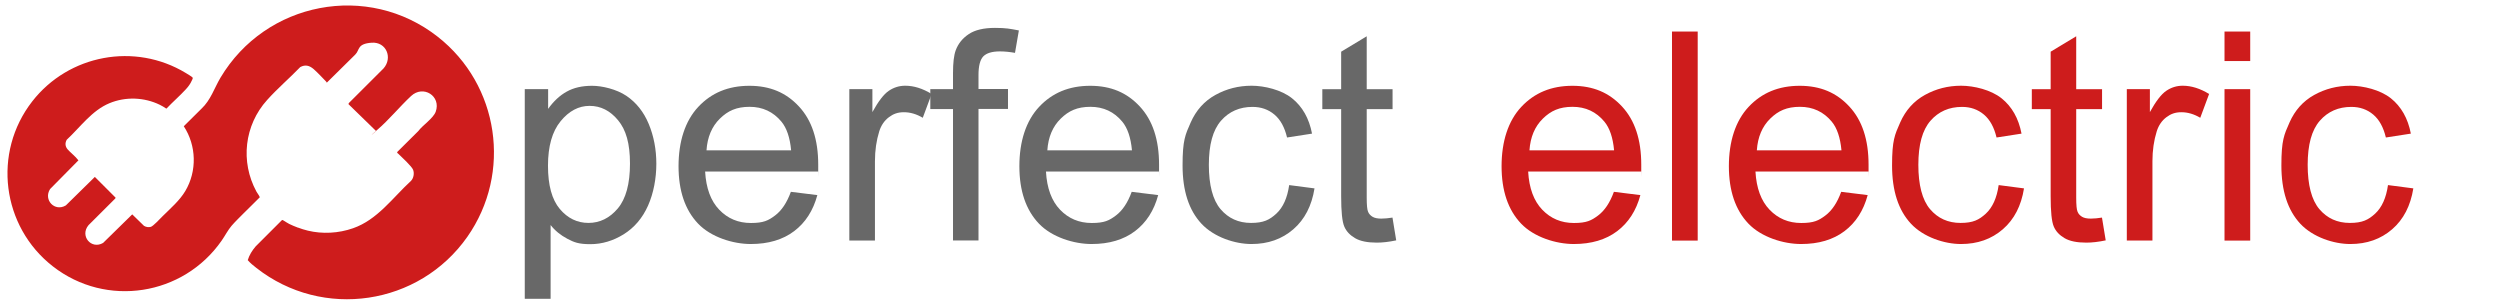 <?xml version="1.0" encoding="UTF-8"?>
<svg id="Ebene_1" xmlns="http://www.w3.org/2000/svg" version="1.1" viewBox="0 0 3423.9 418.5">
  <!-- Generator: Adobe Illustrator 29.3.1, SVG Export Plug-In . SVG Version: 2.1.0 Build 151)  -->
  <defs>
    <style>
      .st0 {
        isolation: isolate;
      }

      .st1 {
        fill: #686868;
      }

      .st2 {
        fill: #ce1c1c;
      }
    </style>
  </defs>
  <path class="st2" d="M408.1,311.7c4.3,1.6,8.9,3.1,13.6,4.2,19.8,4.8,41.8,3.7,61.8-3.3,33.4-11.6,54.2-41.7,79.3-64.8,3.7-3.7,4.8-10.4,3-15.2-1.9-4.9-15.9-17.7-20.5-22.2-.8-.8-1.7-.6-1.2-2.3l28.8-28.6c5.9-8,20.4-17.3,23.8-26.4,7.8-21.5-17-37.2-33.7-21.6-15.7,14.6-30.3,32.7-46.6,46.6s-.4,1.2-1.4,1.3l-37.7-36.7.3-1.4,47.7-47.6c12.8-14.5,3.8-36.7-16.4-35.2s-15.9,9.9-22.4,16.3l-38.7,38.2h-.5c0-.4-.2-.8-.5-1.1-5.3-5.5-11.7-12.4-17.3-17.3-5.6-4.8-11.4-6.5-18.3-2.7-14.6,15.1-31.3,29.4-45.3,45-31.3,34.6-36.9,84.6-14.7,125.5,1,1.8,3.7,5.4,4.3,7s.2.7,0,1.1c-7,7.3-14.5,14.1-21.6,21.4-5.4,5.5-11.7,11.5-16.7,17.3s-8.9,13.6-13.6,20.3c-52.6,75.7-158.1,92.3-231.2,35.3C2.3,310.2-10.5,209,44.2,138.8c49.9-64,140.5-81.1,210.3-38.8,1.6.9,8.6,5.2,9.3,6.2s-.7,3.2-1.2,4.3c-1.9,4.4-4.7,8.1-7.9,11.6-8.3,9.1-18.1,17.5-26.6,26.5h-.6c-2.7-1.9-5.7-3.6-8.7-5.1-21.4-10.4-46.8-11.3-68.8-2.2-24.2,10-39.9,32.7-58.6,50.1-2.5,4.4-2.2,9,1,12.9s10.9,9.8,15,15.3l-38.8,39.3c-9.5,14.9,6.4,31.6,21.6,22.4l39.7-39,28.4,28.4-.4,1.1-36.7,36.6c-12.2,14.6,3.7,33.8,20,24.3l39.9-39.1,16.1,15.7c2.8,1.7,6.1,2.2,9.3,1.4s12.9-11.3,16.3-14.7c10.8-10.7,23.2-21.3,31-34.4,16.2-27.3,15.3-62.2-2.1-88.7l24.3-24.1c12.6-11.8,17.4-27.9,25.9-42.3C364,2.2,503.7-24.9,599.6,50.4c83.9,65.8,101.9,186.3,40.4,274-66,94-198,113.8-288.8,42.6-4.1-3.2-8.6-6.8-11.9-10.7,2.1-7,6.1-13.3,10.8-18.8l36.1-36.1h1.1c2.9,1.7,5.8,3.8,8.8,5.3s8,3.6,12,5.1h0Z"/>
  <g class="st0">
    <g class="st0">
      <path class="st1" d="M718.7,409V122.1h32v27c7.5-10.5,16.1-18.5,25.6-23.7,9.5-5.3,21-7.9,34.6-7.9s33.3,4.6,46.9,13.7c13.5,9.1,23.8,22,30.7,38.6,6.9,16.6,10.4,34.8,10.4,54.6s-3.8,40.3-11.4,57.3-18.7,30-33.2,39.1c-14.5,9-29.8,13.6-45.8,13.6s-22.2-2.5-31.5-7.4c-9.3-4.9-17-11.2-22.9-18.8v101h-35.2ZM750.5,227c0,26.7,5.4,46.4,16.2,59.2,10.8,12.8,23.9,19.1,39.3,19.1s29-6.6,40.1-19.8c11.1-13.2,16.7-33.7,16.7-61.4s-5.4-46.2-16.3-59.4c-10.9-13.2-23.9-19.7-39-19.7s-28.2,7-39.7,21c-11.5,14-17.3,34.3-17.3,61Z"/>
      <path class="st1" d="M1083.1,262.7l36.3,4.5c-5.7,21.2-16.3,37.7-31.8,49.4-15.5,11.7-35.3,17.6-59.4,17.6s-54.4-9.3-72.2-28c-17.8-18.7-26.7-44.9-26.7-78.6s9-62,27-81.2c18-19.3,41.3-28.9,69.9-28.9s50.4,9.4,68,28.3c17.6,18.9,26.4,45.4,26.4,79.7s0,5.2-.2,9.4h-154.7c1.3,22.8,7.7,40.2,19.3,52.3,11.6,12.1,26,18.2,43.4,18.2s23.9-3.4,33-10.2c9.1-6.8,16.3-17.6,21.7-32.4ZM967.7,205.9h115.8c-1.6-17.4-6-30.5-13.3-39.3-11.2-13.5-25.7-20.3-43.6-20.3s-29.7,5.4-40.7,16.2c-11,10.8-17.1,25.3-18.3,43.4Z"/>
      <path class="st1" d="M1163.2,329.5V122.1h31.6v31.4c8.1-14.7,15.5-24.4,22.4-29.1s14.4-7,22.6-7c11.8,0,23.9,3.8,36.1,11.3l-12.1,32.6c-8.6-5.1-17.2-7.6-25.8-7.6s-14.6,2.3-20.7,6.9c-6.1,4.6-10.5,11-13.1,19.2-3.9,12.5-5.9,26.2-5.9,41v108.6h-35.2Z"/>
      <path class="st1" d="M1305.2,329.5v-180.1h-31.1v-27.3h31.1v-22.1c0-13.9,1.2-24.3,3.7-31.1,3.4-9.1,9.3-16.5,17.9-22.2,8.5-5.7,20.5-8.5,35.8-8.5s20.8,1.2,32.8,3.5l-5.3,30.7c-7.3-1.3-14.2-2-20.7-2-10.7,0-18.2,2.3-22.7,6.8-4.4,4.6-6.6,13.1-6.6,25.6v19.1h40.4v27.3h-40.4v180.1h-35Z"/>
      <path class="st1" d="M1549.9,262.7l36.3,4.5c-5.7,21.2-16.3,37.7-31.8,49.4-15.5,11.7-35.3,17.6-59.4,17.6s-54.4-9.3-72.2-28c-17.8-18.7-26.7-44.9-26.7-78.6s9-62,27-81.2c18-19.3,41.3-28.9,69.9-28.9s50.4,9.4,68,28.3c17.6,18.9,26.4,45.4,26.4,79.7s0,5.2-.2,9.4h-154.7c1.3,22.8,7.7,40.2,19.3,52.3,11.6,12.1,26,18.2,43.4,18.2s23.9-3.4,33-10.2c9.1-6.8,16.3-17.6,21.7-32.4ZM1434.5,205.9h115.8c-1.6-17.4-6-30.5-13.3-39.3-11.2-13.5-25.7-20.3-43.6-20.3s-29.7,5.4-40.7,16.2c-11,10.8-17.1,25.3-18.3,43.4Z"/>
      <path class="st1" d="M1765.7,253.5l34.6,4.5c-3.8,23.8-13.4,42.5-29,56-15.6,13.5-34.7,20.2-57.3,20.2s-51.2-9.3-68.5-27.8c-17.3-18.6-25.9-45.1-25.9-79.8s3.7-42,11.1-58.8,18.7-29.4,33.9-37.8c15.2-8.4,31.7-12.6,49.5-12.6s40.9,5.7,55.3,17.1c14.3,11.4,23.5,27.6,27.5,48.5l-34.2,5.3c-3.3-13.9-9-24.4-17.3-31.4-8.3-7-18.3-10.5-30-10.5-17.7,0-32.1,6.3-43.2,19-11.1,12.7-16.6,32.8-16.6,60.3s5.3,48.1,16,60.7c10.7,12.6,24.6,18.9,41.8,18.9s25.3-4.2,34.6-12.7c9.2-8.5,15.1-21.5,17.6-39.1Z"/>
      <path class="st1" d="M1907.1,298.1l5.1,31.1c-9.9,2.1-18.8,3.1-26.6,3.1-12.8,0-22.7-2-29.7-6.1s-12-9.3-14.8-15.9c-2.9-6.6-4.3-20.4-4.3-41.5v-119.3h-25.8v-27.3h25.8v-51.4l35-21.1v72.5h35.4v27.3h-35.4v121.3c0,10,.6,16.5,1.9,19.3,1.2,2.9,3.3,5.1,6.1,6.8,2.8,1.7,6.8,2.5,12,2.5s9-.5,15.4-1.4Z"/>
    </g>
    <g class="st0">
      <path class="st2" d="M2210.3,262.7l36.3,4.5c-5.7,21.2-16.3,37.7-31.8,49.4-15.5,11.7-35.3,17.6-59.4,17.6s-54.4-9.3-72.2-28c-17.8-18.7-26.7-44.9-26.7-78.6s9-62,27-81.2c18-19.3,41.3-28.9,69.9-28.9s50.4,9.4,68,28.3c17.6,18.9,26.4,45.4,26.4,79.7s0,5.2-.2,9.4h-154.7c1.3,22.8,7.7,40.2,19.3,52.3,11.6,12.1,26,18.2,43.4,18.2s23.9-3.4,33-10.2c9.1-6.8,16.3-17.6,21.7-32.4ZM2094.8,205.9h115.8c-1.6-17.4-6-30.5-13.3-39.3-11.2-13.5-25.7-20.3-43.6-20.3s-29.7,5.4-40.7,16.2c-11,10.8-17.1,25.3-18.3,43.4Z"/>
      <path class="st2" d="M2289.9,329.5V43.2h35.2v286.3h-35.2Z"/>
      <path class="st2" d="M2521.6,262.7l36.3,4.5c-5.7,21.2-16.3,37.7-31.8,49.4-15.5,11.7-35.3,17.6-59.4,17.6s-54.4-9.3-72.2-28c-17.8-18.7-26.7-44.9-26.7-78.6s9-62,27-81.2c18-19.3,41.3-28.9,69.9-28.9s50.4,9.4,68,28.3c17.6,18.9,26.4,45.4,26.4,79.7s0,5.2-.2,9.4h-154.7c1.3,22.8,7.7,40.2,19.3,52.3,11.6,12.1,26,18.2,43.4,18.2s23.9-3.4,33-10.2c9.1-6.8,16.3-17.6,21.7-32.4ZM2406.2,205.9h115.8c-1.6-17.4-6-30.5-13.3-39.3-11.2-13.5-25.7-20.3-43.6-20.3s-29.7,5.4-40.7,16.2c-11,10.8-17.1,25.3-18.3,43.4Z"/>
      <path class="st2" d="M2737.4,253.5l34.6,4.5c-3.8,23.8-13.4,42.5-29,56-15.6,13.5-34.7,20.2-57.3,20.2s-51.2-9.3-68.5-27.8c-17.3-18.6-25.9-45.1-25.9-79.8s3.7-42,11.1-58.8,18.7-29.4,33.9-37.8c15.2-8.4,31.7-12.6,49.5-12.6s40.9,5.7,55.3,17.1c14.3,11.4,23.5,27.6,27.5,48.5l-34.2,5.3c-3.3-13.9-9-24.4-17.3-31.4-8.3-7-18.3-10.5-30-10.5-17.7,0-32.1,6.3-43.2,19-11.1,12.7-16.6,32.8-16.6,60.3s5.3,48.1,16,60.7c10.7,12.6,24.6,18.9,41.8,18.9s25.3-4.2,34.6-12.7c9.2-8.5,15.1-21.5,17.6-39.1Z"/>
      <path class="st2" d="M2878.8,298.1l5.1,31.1c-9.9,2.1-18.8,3.1-26.6,3.1-12.8,0-22.7-2-29.7-6.1s-12-9.3-14.8-15.9c-2.9-6.6-4.3-20.4-4.3-41.5v-119.3h-25.8v-27.3h25.8v-51.4l35-21.1v72.5h35.4v27.3h-35.4v121.3c0,10,.6,16.5,1.9,19.3,1.2,2.9,3.3,5.1,6.1,6.8,2.8,1.7,6.8,2.5,12,2.5s9-.5,15.4-1.4Z"/>
      <path class="st2" d="M2912.8,329.5V122.1h31.6v31.4c8.1-14.7,15.5-24.4,22.4-29.1s14.4-7,22.6-7c11.8,0,23.9,3.8,36.1,11.3l-12.1,32.6c-8.6-5.1-17.2-7.6-25.8-7.6s-14.6,2.3-20.7,6.9c-6.1,4.6-10.5,11-13.1,19.2-3.9,12.5-5.9,26.2-5.9,41v108.6h-35.2Z"/>
      <path class="st2" d="M3046.6,83.6v-40.4h35.2v40.4h-35.2ZM3046.6,329.5V122.1h35.2v207.4h-35.2Z"/>
      <path class="st2" d="M3270.6,253.5l34.6,4.5c-3.8,23.8-13.4,42.5-29,56-15.6,13.5-34.7,20.2-57.3,20.2s-51.2-9.3-68.5-27.8c-17.3-18.6-25.9-45.1-25.9-79.8s3.7-42,11.1-58.8,18.7-29.4,33.9-37.8c15.2-8.4,31.7-12.6,49.5-12.6s40.9,5.7,55.3,17.1c14.3,11.4,23.5,27.6,27.5,48.5l-34.2,5.3c-3.3-13.9-9-24.4-17.3-31.4-8.3-7-18.3-10.5-30-10.5-17.7,0-32.1,6.3-43.2,19-11.1,12.7-16.6,32.8-16.6,60.3s5.3,48.1,16,60.7c10.7,12.6,24.6,18.9,41.8,18.9s25.3-4.2,34.6-12.7c9.2-8.5,15.1-21.5,17.6-39.1Z"/>
    </g>
  </g>
</svg>